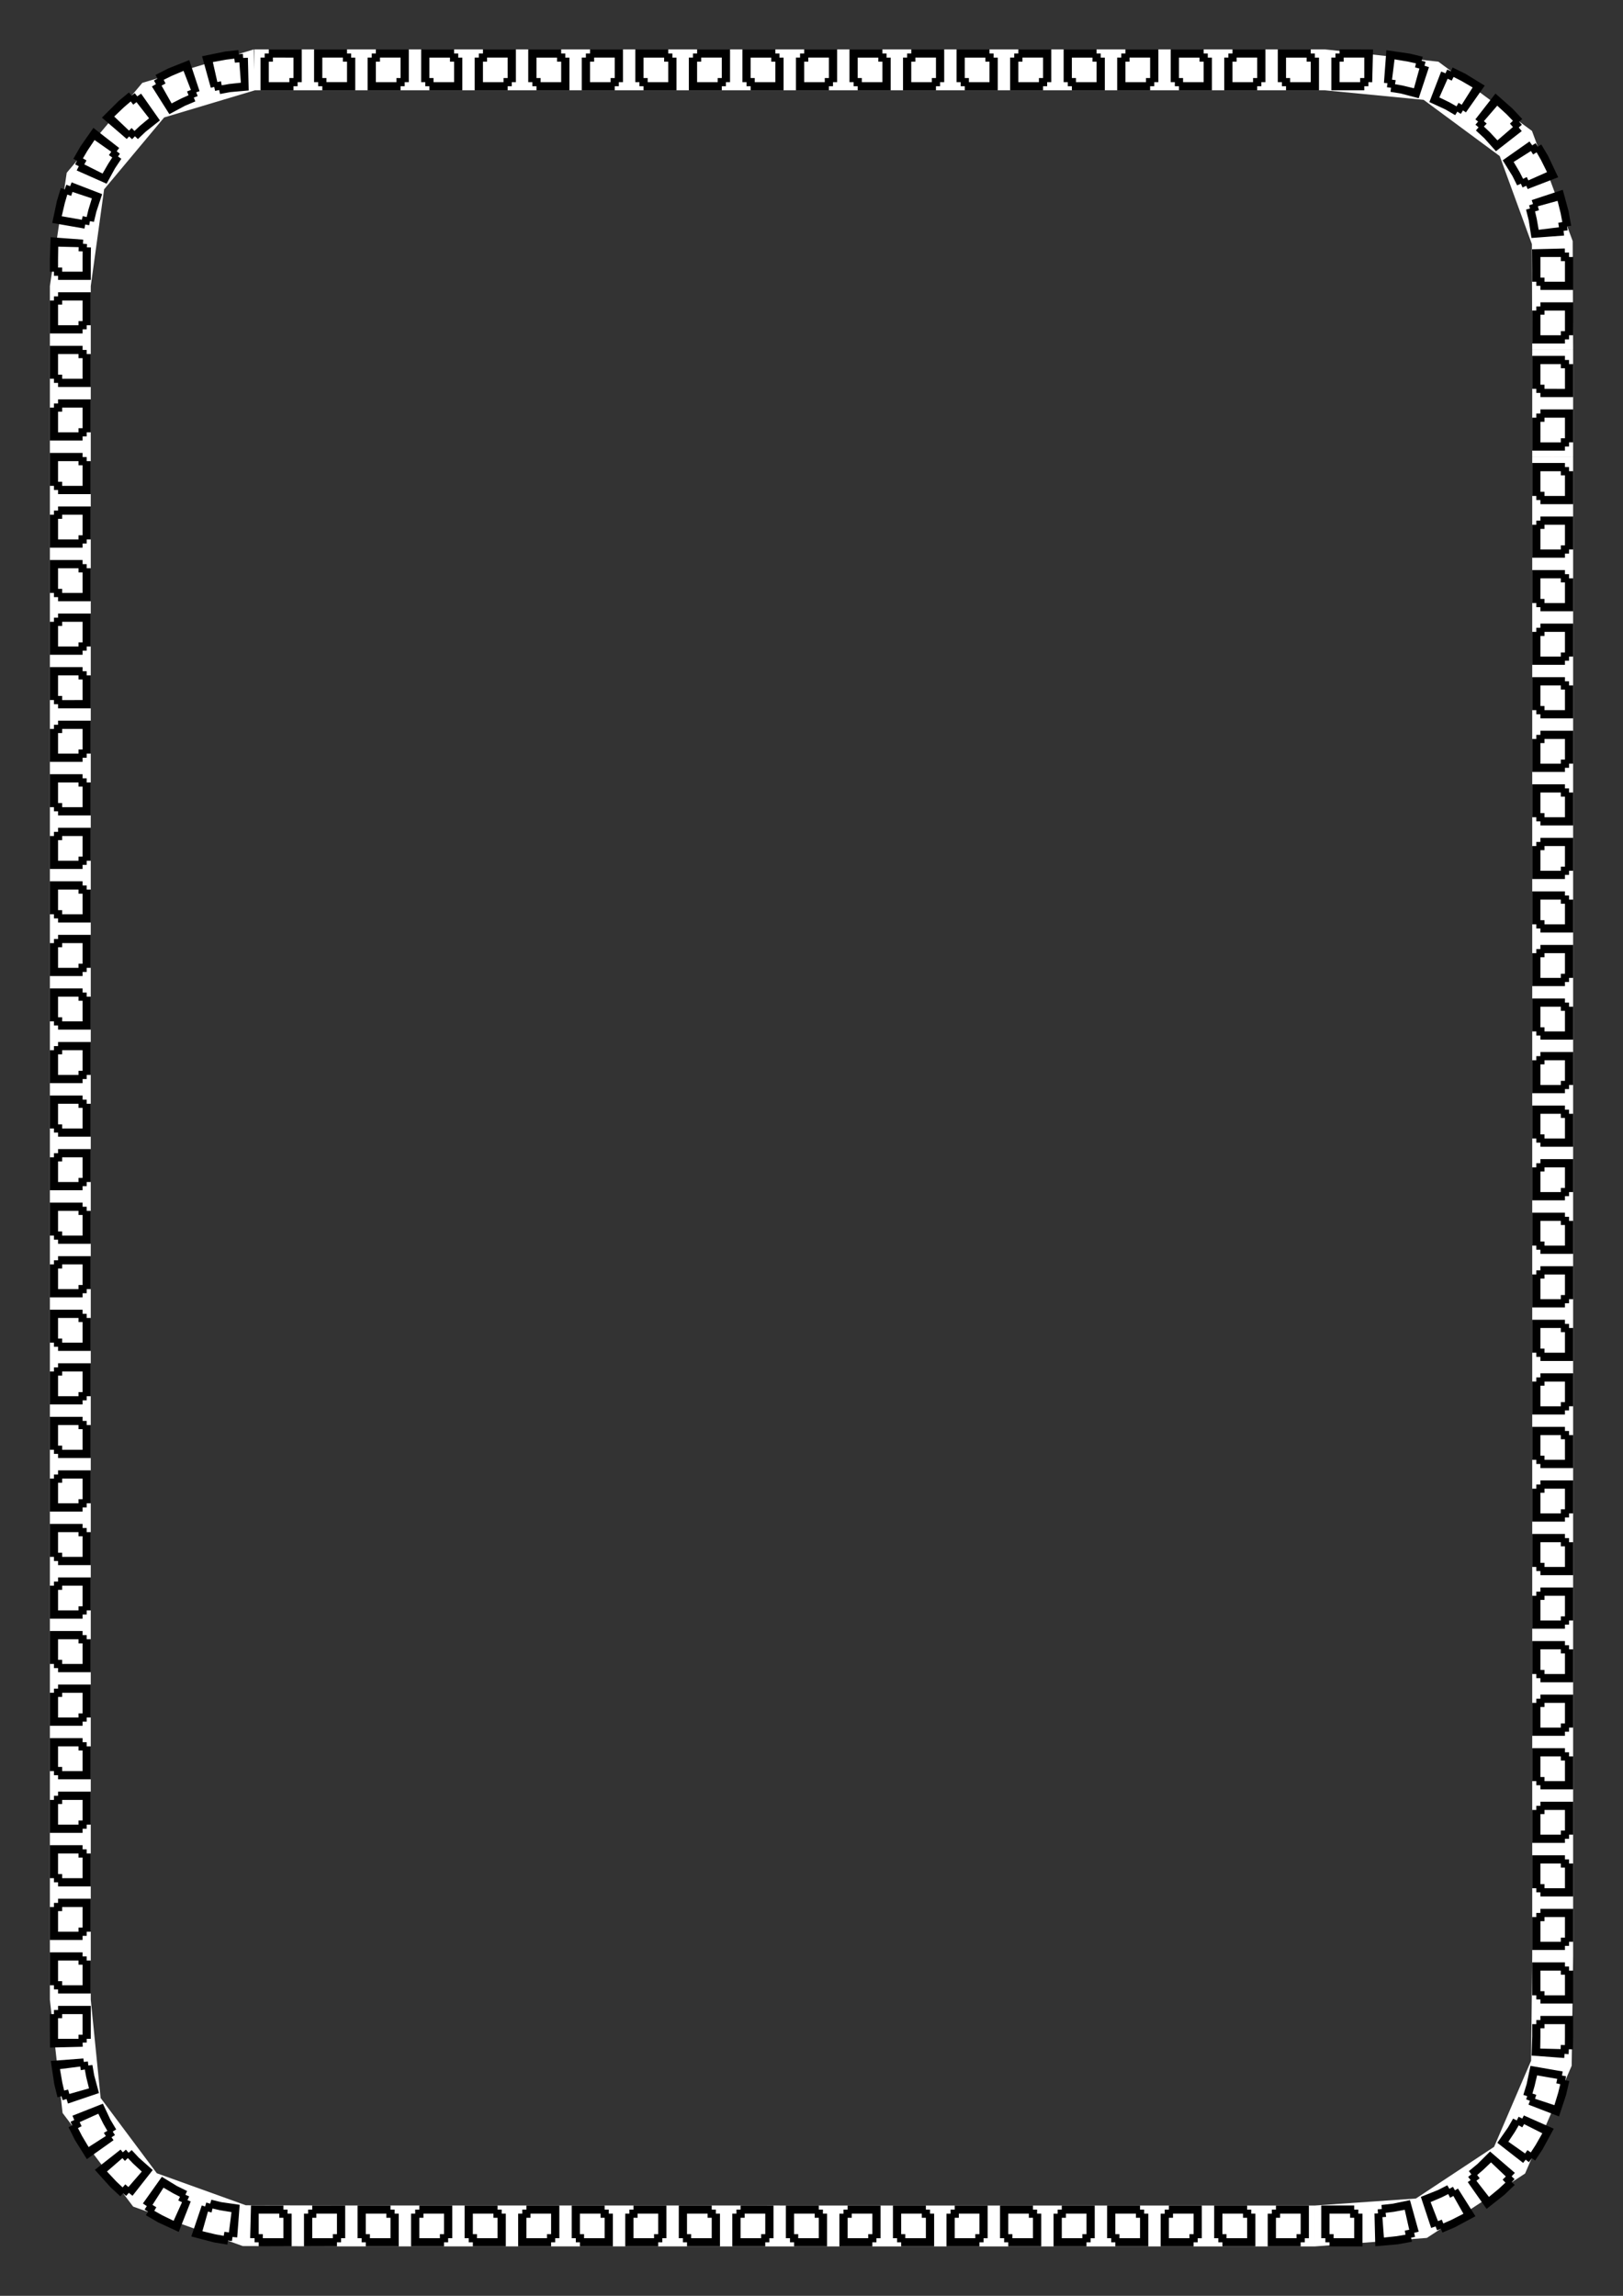 <svg xmlns="http://www.w3.org/2000/svg" viewBox="0 0 210 297" height="1122.52" width="793.701"><rect x="0" y="0" width="210" height="297" fill="#333333" stroke="none"/><path d="M32.912 9.038h144.176a23.813 23.812 0 0123.813 23.813v231.298a23.813 23.812 0 01-23.813 23.813H32.912a23.813 23.812 0 01-23.813-23.813V32.851A23.813 23.812 0 0132.912 9.038" fill="none" stroke="#f30000" stroke-width=".265" stroke-linejoin="round"/><path d="M32.912 6.392h13.855v5.292H32.912V6.392m13.855 0h13.855v5.292H46.767V6.392m13.855 0h13.855v5.292H60.622V6.392m13.855 0h13.855v5.292H74.477V6.392m13.855 0h13.855v5.292H88.332V6.392m13.855 0h13.855v5.292h-13.855V6.392m13.855 0h13.855v5.292h-13.855V6.392m13.855 0h13.855v5.292h-13.855V6.392m13.855 0h13.855v5.292h-13.855V6.392m13.855 0h13.855v5.292h-13.855V6.392m13.855 0l14.644 1.586-1.905 4.937-12.74-1.23V6.391m14.645 1.586l12.118 8.963-4.174 3.251-9.85-7.277 1.906-4.937m12.118 8.963l5.265 14.248-5.277.393-4.162-11.39 4.174-3.251m5.265 14.248l.058 14.05h-5.292l-.043-13.657 5.277-.393m.058 14.05v13.855h-5.292V45.24h5.292m0 13.855V72.95h-5.292V59.094h5.292m0 13.855v13.855h-5.292V72.95h5.292m0 13.855v13.855h-5.292V86.804h5.292m0 13.855v13.855h-5.292V100.66h5.292m0 13.855v13.855h-5.292v-13.855h5.292m0 13.855v13.855h-5.292V128.37h5.292m0 13.855v13.855h-5.292v-13.855h5.292m0 13.855v13.855h-5.292V156.08h5.292m0 13.855v13.855h-5.292v-13.855h5.292m0 13.855v13.855h-5.292V183.79h5.292m0 13.855V211.5h-5.292v-13.855h5.292m0 13.855v13.855h-5.292V211.5h5.292m0 13.855v13.855h-5.292v-13.855h5.292m0 13.855v13.855h-5.292V239.21h5.292m0 13.855l-.188 14.174-5.251-.652.147-13.522h5.292m-.188 14.174l-6.03 13.941-4.008-3.453 4.787-11.14 5.25.652m-6.028 13.941l-12.707 8.33-1.415-5.098 10.113-6.685 4.009 3.453m-12.707 8.33l-14.465 1.099v-5.292l13.05-.905 1.415 5.098m-14.465 1.099h-13.855v-5.292h13.855v5.292m-13.855 0h-13.855v-5.292h13.855v5.292m-13.855 0h-13.855v-5.292h13.855v5.292m-13.855 0h-13.855v-5.292h13.855v5.292m-13.855 0h-13.855v-5.292h13.855v5.292m-13.855 0H87.028v-5.292h13.855v5.292m-13.855 0H73.173v-5.292h13.855v5.292m-13.855 0H59.318v-5.292h13.855v5.292m-13.855 0H45.463v-5.292h13.855v5.292m-13.855 0l-14.055-.045.402-5.276 13.653.029v5.292m-14.055-.045l-14.182-5.108 3.066-4.312 11.518 4.144-.402 5.276m-14.182-5.108l-9.129-12.111 4.923-1.94 7.272 9.739-3.066 4.312m-9.129-12.111l-1.644-14.653h5.292l1.275 12.712-4.923 1.941m-1.644-14.653v-13.855h5.292v13.855H6.453m0-13.855V230.98h5.292v13.855H6.453m0-13.855v-13.855h5.292v13.855H6.453m0-13.855V203.27h5.292v13.855H6.453m0-13.855v-13.855h5.292v13.855H6.453m0-13.855V175.56h5.292v13.855H6.453m0-13.855v-13.855h5.292v13.855H6.453m0-13.855V147.85h5.292v13.855H6.453m0-13.855v-13.855h5.292v13.855H6.453m0-13.855V120.14h5.292v13.855H6.453m0-13.855v-13.855h5.292v13.855H6.453m0-13.855V92.43h5.292v13.855H6.453m0-13.855V78.576h5.292V92.43H6.453m0-13.855V64.72h5.292v13.855H6.453m0-13.855V50.866h5.292V64.72H6.453m0-13.855V37.01h5.292v13.855H6.453m0-13.855l2.18-14.659 4.837 2.144-1.725 12.515H6.453m2.18-14.659l9.78-11.63 2.827 4.473-7.77 9.3-4.838-2.143m9.782-11.63l14.432-4.329.131 5.29-11.737 3.512-2.826-4.472" fill="#fff"/><path d="M34.777 6.392v.53h-.533v.529h-.533v4.233h4.263v-.53h.533v-.528h.533V9.038 6.392h-2.665-1.598m13.855 0v.53h-.533v.529h-.533v4.233h4.263v-.53h.533v-.528h.533V9.038 6.392H50.23h-1.598m13.855 0v.53h-.533v.529h-.533v4.233h4.263v-.53h.533v-.528h.533V9.038 6.392h-2.665-1.598m13.855 0v.53h-.533v.529h-.533v4.233h4.263v-.53h.533v-.528h.533V9.038 6.392H77.94h-1.598m13.855 0v.53h-.533v.529h-.533v4.233h4.263v-.53h.533v-.528h.533V9.038 6.392h-2.665-1.598m13.855 0v.53h-.533v.529h-.533v4.233h4.263v-.53h.533v-.528h.533V9.038 6.392h-2.665-1.598m13.855 0v.53h-.533v.529h-.533v4.233h4.263v-.53h.533v-.528h.533V9.038 6.392h-2.665-1.598m13.855 0v.53h-.533v.529h-.533v4.233h4.263v-.53h.533v-.528h.533V9.038 6.392h-2.665-1.598m13.855 0v.53h-.533v.529h-.533v4.233h4.263v-.53h.533v-.528h.533V9.038 6.392h-2.665-1.598m13.855 0v.53h-.533v.529h-.533v4.233h4.263v-.53h.533v-.528h.533V9.038 6.392h-2.665-1.598m13.855 0v.53h-.533v.529h-.533v4.233h4.263v-.53h.533v-.528l.493.011.04-1.587.065-2.644-2.73-.014h-1.598m14.624 2.34l-.214.484L187.25 9l-.215.484-.564-.23-.572 1.48-.952 2.468 2.067.952 1.269.74.282-.448.45.285.283-.447.377.256.912-1.299 1.522-2.164-2.49-1.528-1.668-.817m11.478 9.957l-.447.283-.285-.45-.447.282-.349-.5-1.298.912-2.165 1.521 1.265 2.044.599 1.199.484-.215.215.487.484-.214.18.419 1.48-.572 2.468-.952-1.304-2.757-.88-1.487m4.118 14.56h-.53l-.004-.585-.529.013-.013-.533-1.587.04-2.644.065.015 2.599v1.599h.53v.532h.528v.533h4.234v-2.664-1.599m0 13.855h-.53v-.533h-.529v-.533h-1.587-2.646v4.264h.53v.532h.528v.533h4.234v-2.664-1.599m0 13.855h-.53v-.533h-.529v-.533h-1.587-2.646v4.264h.53v.532h.528v.533h4.234v-2.664-1.599m0 13.855h-.53v-.533h-.529v-.533h-1.587-2.646v4.264h.53v.532h.528v.533h4.234v-2.664-1.599m0 13.855h-.53v-.533h-.529v-.533h-1.587-2.646v4.264h.53v.532h.528v.533h4.234v-2.664-1.599m0 13.855h-.53v-.533h-.529v-.533h-1.587-2.646v4.263h.53v.533h.528v.533h4.234v-2.664-1.599m0 13.855h-.53v-.533h-.529v-.533h-1.587-2.646v4.263h.53v.533h.528v.533h4.234v-2.664-1.599m0 13.855h-.53v-.533h-.529v-.533h-1.587-2.646v4.263h.53v.533h.528v.533h4.234v-2.664-1.599m0 13.855h-.53v-.533h-.529v-.533h-1.587-2.646v4.263h.53v.533h.528v.533h4.234v-2.664-1.599m0 13.855h-.53v-.533h-.529v-.533h-1.587-2.646v4.263h.53v.533h.528v.533h4.234v-2.664-1.599m0 13.855h-.53v-.533h-.529v-.533h-1.587-2.646v4.263h.53v.533h.528v.533h4.234v-2.664-1.599m0 13.855h-.53v-.533h-.529v-.533h-1.587-2.646v4.263h.53v.533h.528v.533h4.234v-2.664-1.599m0 13.855h-.53v-.533h-.529v-.533h-1.587-2.646v4.263h.53v.533h.528v.533h4.234v-2.664-1.599m0 13.855h-.53v-.533h-.529v-.533h-1.587-2.646v4.263h.53v.533h.528v.533h4.234v-2.664-1.599m0 13.855h-.53v-.533h-.529v-.533h-1.587-2.646v4.263h.53v.533h.528v.533h4.234v-2.664-1.599m0 13.855h-.53v-.533h-.529v-.533h-1.587-2.646v4.263h.53v.533h.528v.533h4.234v-2.664-1.599m0 13.855h-.53v-.533h-.529v-.533h-1.587-2.646v4.263h.53v.533h.528v.533h4.234v-2.664-1.599m-.49 14.28l-.522-.09.092-.525-.522-.091.092-.525-1.564-.273-2.606-.455-.492 2.353-.428 1.405.502.166-.14.406.493.19-.191.498 1.48.571 2.469.953.913-2.774.423-1.809m-7.067 13.448l-.383-.365.367-.386-.383-.364.417-.448-1.203-1.036-2.004-1.726-1.611 1.599-1.13.937.325.417-.42.328.325.417-.373.26.913 1.3 1.521 2.163 2.292-1.813 1.347-1.283m-13.298 7.344l-.116-.516.52-.117-.117-.516.592-.149-.425-1.53-.707-2.549-2.227.46-1.459.16.04.528-.532.04.04.527-.454.016.039 1.587.065 2.645 2.913-.252 1.828-.334m-14.398.607v-.53h.533v-.529h.533v-1.587-2.646h-2.664-1.599v.53h-.533v.528h-.533v4.234h4.263m-13.855 0v-.53h.533v-.529h.533v-1.587-2.646h-2.664-1.599v.53h-.533v.528h-.533v4.234h4.263m-13.855 0v-.53h.533v-.529h.533v-1.587-2.646h-2.664-1.599v.53h-.533v.528h-.533v4.234h4.263m-13.855 0v-.53h.533v-.529h.533v-1.587-2.646h-2.664-1.599v.53h-.533v.528h-.533v4.234h4.263m-13.855 0v-.53h.533v-.529h.533v-1.587-2.646h-2.664-1.599v.53h-.533v.528h-.533v4.234h4.263m-13.855 0v-.53h.533v-.529h.533v-1.587-2.646H97.42 95.82v.53h-.533v.528h-.533v4.234h4.263m-13.855 0v-.53h.533v-.529h.533v-1.587-2.646h-2.664-1.599v.53h-.533v.528H80.9v4.234h4.263m-13.855 0v-.53h.533v-.529h.533v-1.587-2.646H69.71 68.11v.53h-.533v.528h-.533v4.234h4.263m-13.855 0v-.53h.533v-.529h.533v-1.587-2.646h-2.664-1.599v.53h-.533v.528h-.533v4.234h4.263m-13.855 0v-.53h.533v-.529h.533v-1.587-2.646H42 40.4v.53h-.533v.528h-.533v4.234h4.263m-14.178-.236l.067-.525.528.067.067-.525.61.058.12-1.582.2-2.638-2.37-.342-1.297-.314-.145.51-.512-.146-.145.509-.433-.134-.51 1.504-.847 2.506 2.958.774 1.709.278m-13.844-6.244l.346-.4.403.35.346-.4.476.38.98-1.249 1.635-2.08-1.803-1.6-.918-.983-.4.347-.35-.403-.4.346-.289-.353-1.248.981-2.08 1.635 2.034 2.26 1.268 1.17m-8.13-12.808l.508-.145.146.513.509-.145.188.582 1.503-.509 2.506-.848-.623-2.317-.224-1.313-.525.066-.067-.528-.525.067-.05-.45-1.583.12-2.638.2.457 3.028.417 1.679m-.992-14.495h.53v.533h.529v.533h4.233v-2.665-1.598h-.53v-.533h-.528v-.533H9.099 6.453v4.263m0-13.855h.53v.533h.529v.533h4.233v-2.665-1.598h-.53v-.533h-.528v-.533H9.099 6.453v4.263m0-13.855h.53v.533h.529v.533h4.233v-2.665-1.598h-.53v-.533h-.528v-.533H9.099 6.453v4.263m0-13.855h.53v.533h.529v.533h4.233v-2.665-1.598h-.53v-.533h-.528v-.533H9.099 6.453v4.263m0-13.855h.53v.533h.529v.533h4.233v-2.665-1.598h-.53v-.533h-.528v-.533H9.099 6.453v4.263m0-13.855h.53v.533h.529v.533h4.233v-2.665-1.598h-.53v-.533h-.528v-.533H9.099 6.453v4.263m0-13.855h.53v.533h.529v.533h4.233v-2.665-1.598h-.53v-.533h-.528v-.533H9.099 6.453v4.263m0-13.855h.53v.533h.529v.533h4.233v-2.665-1.598h-.53v-.533h-.528v-.533H9.099 6.453v4.263m0-13.855h.53v.533h.529v.533h4.233v-2.665-1.598h-.53v-.533h-.528v-.533H9.099 6.453v4.263m0-13.855h.53v.533h.529v.533h4.233v-2.665-1.598h-.53v-.533h-.528v-.533H9.099 6.453v4.263m0-13.855h.53v.533h.529v.533h4.233v-2.665-1.598h-.53v-.533h-.528v-.533H9.099 6.453v4.263m0-13.855h.53v.533h.529v.533h4.233v-2.665-1.598h-.53v-.533h-.528v-.533H9.099 6.453v4.263m0-13.855h.53v.533h.529v.533h4.233v-2.665-1.598h-.53v-.533h-.528v-.533H9.099 6.453v4.263m0-13.855h.53v.533h.529v.533h4.233v-2.665-1.598h-.53v-.533h-.528v-.533H9.099 6.453v4.263m0-13.855h.53v.533h.529v.533h4.233v-2.665-1.598h-.53v-.533h-.528v-.533H9.099 6.453v4.263m0-13.855h.53v.533h.529v.533h4.233v-2.665-1.598h-.53v-.533h-.528v-.533H9.099 6.453V49m0-13.855h.53v.533h.529v.533h4.233v-2.665l.021-1.532-.529-.014.02-.427-.527-.04.04-.53-1.583-.118-2.639-.197-.095 2.858v1.599M9.49 20.552l.472.238-.239.476.473.238-.272.546 1.452.643 2.418 1.072 1.091-1.997.813-1.223-.433-.304.25-.349-.418-.325.327-.42-1.252-.976-2.087-1.626-1.673 2.396-.922 1.611M20.122 9.695l.26.461-.463.262.26.46-.525.312.848 1.342 1.414 2.236 2.004-1.077 1.352-.573-.19-.494.497-.192-.19-.493.431-.145-.498-1.507-.831-2.512-2.715 1.078-1.654.842m20.516-3.303v4.234h.533v.529h.533v.529h4.263V9.038 7.451h-.533v-.53h-.533v-.529h-1.598-2.665m13.855 0v4.234h.533v.529h.533v.529h4.263V9.038 7.451h-.533v-.53h-.533v-.529h-1.598-2.665m13.855 0v4.234h.533v.529h.533v.529h4.263V9.038 7.451h-.533v-.53h-.533v-.529h-1.598-2.665m13.855 0v4.234h.533v.529h.533v.529h4.263V9.038 7.451H87v-.53h-.533v-.529h-1.598-2.665m13.855 0v4.234h.533v.529h.533v.529h4.263V9.038 7.451h-.533v-.53h-.533v-.529h-1.598-2.665m13.855 0v4.234h.533v.529h.533v.529h4.263V9.038 7.451h-.533v-.53h-.533v-.529h-1.598-2.665m13.855 0v4.234h.533v.529h.533v.529h4.263V9.038 7.451h-.533v-.53h-.533v-.529h-1.598-2.665m13.855 0v4.234h.533v.529h.533v.529h4.263V9.038 7.451h-.533v-.53h-.533v-.529h-1.598-2.665m13.855 0v4.234h.533v.529h.533v.529h4.263V9.038 7.451h-.533v-.53h-.533v-.529h-1.598-2.665m13.855 0v4.234h.533v.529h.533v.529h4.263V9.038 7.451h-.533v-.53h-.533v-.529h-1.598-2.665m14.049.105l-.197 2.638-.118 1.583.453.046-.066.525.53.065-.066.526 1.32.215 2.326.61.831-2.511.499-1.507-.582-.184.142-.51-.514-.143.142-.51-1.68-.406-3.02-.437m14.116 5.607l-1.626 2.087-.975 1.252.355.284-.345.4.403.348-.345.401 1.078.996 1.516 1.69 2.087-1.626 1.252-.976-.389-.47.401-.346-.348-.404.401-.345-1.273-1.356-2.192-1.935m8.707 12.451l-2.512.831-1.507.499.168.506-.503.166.114.414-.51.141.352 1.426.346 2.247 2.638-.197 1.583-.117-.069-.608.525-.065-.065-.529.525-.065-.321-1.83-.764-2.819m1.342 14.556H200.9h-1.588v.533h-.529v.533h-.529v4.263h4.233v-.533h.53v-.533h.529v-1.599-2.664m0 13.855H200.9h-1.588v.533h-.529v.533h-.529v4.263h4.233v-.533h.53v-.533h.529V55.63v-2.664m0 13.855H200.9h-1.588v.533h-.529v.533h-.529v4.263h4.233v-.533h.53v-.533h.529v-1.599-2.664m0 13.855H200.9h-1.588v.533h-.529v.533h-.529v4.263h4.233v-.533h.53v-.533h.529V83.34v-2.664m0 13.855H200.9h-1.588v.533h-.529v.533h-.529v4.263h4.233v-.533h.53v-.533h.529v-1.599-2.664m0 13.855H200.9h-1.588v.533h-.529v.533h-.529v4.263h4.233v-.533h.53v-.533h.529v-1.599-2.664m0 13.855H200.9h-1.588v.533h-.529v.533h-.529v4.263h4.233v-.533h.53v-.533h.529v-1.599-2.664m0 13.855H200.9h-1.588v.533h-.529v.533h-.529v4.263h4.233v-.533h.53v-.533h.529v-1.599-2.664m0 13.855H200.9h-1.588v.533h-.529v.533h-.529v4.263h4.233v-.533h.53v-.533h.529v-1.599-2.664m0 13.855H200.9h-1.588v.533h-.529v.533h-.529v4.263h4.233v-.533h.53v-.533h.529v-1.599-2.664m0 13.855H200.9h-1.588v.533h-.529v.533h-.529v4.263h4.233v-.533h.53v-.533h.529v-1.599-2.664m0 13.855H200.9h-1.588v.533h-.529v.533h-.529v4.263h4.233v-.533h.53v-.533h.529v-1.599-2.664m0 13.855H200.9h-1.588v.533h-.529v.533h-.529v4.263h4.233v-.533h.53v-.533h.529v-1.599-2.664m0 13.855H200.9h-1.588v.533h-.529v.533h-.529v4.263h4.233v-.533h.53v-.533h.529v-1.599-2.664m0 13.855H200.9h-1.588v.533h-.529v.533h-.529v4.263h4.233v-.533h.53v-.533h.529v-1.599-2.664m0 13.855H200.9h-1.588v.533h-.529v.533h-.529v4.263h4.233v-.533h.53v-.533h.529V249.6v-2.664m0 13.855H200.9h-1.588v.533h-.529v.533h-.529v1.598l-.08 2.466 2.638.196 1.583.118.04-.532.527.04.031-.637.53.013.023-1.664v-2.664m-2.504 14.59l-2.419-1.072-1.45-.643-.206.406-.473-.237-.24.476-.472-.238-.668 1.161-1.374 1.971 2.087 1.626 1.252.975.327-.42.418.325.373-.516.433.304.956-1.438 1.456-2.68m-10.134 11.325l-1.414-2.237-.848-1.341-.391.231-.26-.46-.465.262-.26-.46-1.193.61-2.233.891.83 2.512.5 1.507.577-.197.19.494.498-.192.19.493 1.591-.671 2.688-1.442m-14.622 3.902v-2.646-1.588h-.533v-.529h-.533v-.529h-1.599-2.664v4.233h.533v.53h.532v.529h4.264m-13.855 0v-2.646-1.588h-.533v-.529h-.533v-.529h-1.599-2.664v4.233h.533v.53h.532v.529h4.264m-13.855 0v-2.646-1.588h-.533v-.529h-.533v-.529h-1.599-2.664v4.233h.533v.53h.532v.529h4.264m-13.855 0v-2.646-1.588h-.533v-.529h-.533v-.529h-1.599-2.664v4.233h.533v.53h.532v.529h4.264m-13.855 0v-2.646-1.588h-.533v-.529h-.533v-.529h-1.599-2.664v4.233h.533v.53h.532v.529h4.264m-13.855 0v-2.646-1.588h-.533v-.529h-.533v-.529h-1.599-2.664v4.233h.533v.53h.532v.529h4.264m-13.855 0v-2.646-1.588h-.533v-.529h-.533v-.529h-1.599-2.664v4.233h.533v.53h.532v.529h4.264m-13.855 0v-2.646-1.588h-.533v-.529h-.533v-.529h-1.599-2.664v4.233h.533v.53h.532v.529h4.264m-13.855 0v-2.646-1.588h-.533v-.529h-.533v-.529h-1.599-2.664v4.233h.533v.53h.532v.529h4.264m-13.855 0v-2.646-1.588h-.533v-.529h-.533v-.529h-1.599-2.664v4.233h.533v.53h.532v.529h4.264m-13.855 0v-2.646-1.588h-.533v-.529h-.533v-.529h-1.599l-2.597-.011-.067 2.644-.04 1.587.573.013v.53h.532v.529h4.264m-14.61-1.877l.971-2.46.582-1.478-.423-.167.218-.482-.486-.22.218-.481-1.318-.648-1.945-1.19-1.534 2.157-.92 1.294.506.339-.285.445.448.288-.285.445 1.603.932 2.65 1.226M11.24 279.32l2.156-1.533 1.294-.92-.26-.375.445-.286-.288-.448.445-.286-.75-1.264-.968-2.06-2.461.97-1.477.583.235.563-.482.218.22.485-.483.218.83 1.66 1.544 2.475m-4.768-14.433l2.645-.067 1.587-.04-.014-.533.53-.013-.003-.48h.529v-1.598-2.665H9.099 7.512v.533h-.53v.533h-.529v1.599l.018 2.73m-.018-13.92h4.234v-.534h.529v-.533h.529V248.3v-2.665H9.099 7.512v.533h-.53v.533h-.529v4.263m0-13.855h4.234v-.533h.529v-.533h.529v-1.598-2.665H9.099 7.512v.533h-.53v.533h-.529v4.263m0-13.855h4.234v-.533h.529v-.533h.529v-1.598-2.665H9.099 7.512v.533h-.53v.533h-.529v4.263m0-13.855h4.234v-.533h.529v-.533h.529v-1.598-2.665H9.099 7.512v.533h-.53v.533h-.529v4.263m0-13.855h4.234v-.533h.529v-.533h.529v-1.598-2.665H9.099 7.512v.533h-.53v.533h-.529v4.263m0-13.855h4.234v-.533h.529v-.533h.529v-1.598-2.665H9.099 7.512v.533h-.53v.533h-.529v4.263m0-13.855h4.234v-.533h.529v-.533h.529v-1.598-2.665H9.099 7.512v.533h-.53v.533h-.529v4.263m0-13.855h4.234v-.533h.529v-.533h.529v-1.598-2.665H9.099 7.512v.533h-.53v.533h-.529v4.263m0-13.855h4.234v-.533h.529v-.533h.529v-1.598-2.665H9.099 7.512v.533h-.53v.533h-.529v4.263m0-13.855h4.234v-.533h.529v-.533h.529v-1.598-2.665H9.099 7.512v.533h-.53v.533h-.529v4.263m0-13.855h4.234v-.533h.529v-.533h.529v-1.598-2.665H9.099 7.512v.533h-.53v.533h-.529v4.263m0-13.855h4.234v-.533h.529v-.533h.529v-1.598-2.665H9.099 7.512v.533h-.53v.533h-.529v4.263m0-13.855h4.234v-.533h.529v-.533h.529V82.04v-2.665H9.099 7.512v.533h-.53v.533h-.529v4.263m0-13.855h4.234v-.533h.529v-.533h.529v-1.598-2.665H9.099 7.512v.533h-.53v.533h-.529v4.263m0-13.855h4.234v-.533h.529v-.533h.529V54.33v-2.665H9.099 7.512v.533h-.53v.533h-.529v4.263m0-13.855h4.234v-.533h.529v-.533h.529v-1.598-2.665H9.099 7.512v.533h-.53v.533h-.529v4.263m.307-14.296l2.606.455 1.564.272.092-.524.52.09.093-.524.52.09.31-1.302.75-2.284-2.467-.953-1.481-.571-.192.497-.494-.19-.21.6-.502-.167-.503 1.653-.606 2.858m6.43-13.626l2.004 1.727 1.203 1.036.31-.331.384.364.367-.386.384.365.967-.921 1.881-1.494-1.521-2.165-.913-1.298-.498.353-.325-.417-.42.327-.326-.417-1.331 1.102-2.166 2.155m12.955-7.94l.707 2.55.425 1.53.44-.111.117.516.52-.117.116.516 1.316-.245 2.392-.213-.065-2.645-.04-1.587-.61.025-.04-.528-.531.04-.04-.528-1.718.186-2.99.612m9.166.173H37.974v2.645h-.533v.53h-1.066-1.598V9.038 7.98h.533v-.53m13.855 0H51.829v2.646h-.533v.53H50.23h-1.598V9.038 7.98h.533v-.53m13.855 0H65.684v2.646h-.533v.53h-1.066-1.598V9.038 7.98h.533v-.53m13.855 0H79.539v2.646h-.533v.53H77.94h-1.598V9.038 7.98h.533v-.53m13.855 0H93.394v2.646h-.533v.53h-1.066-1.598V9.038 7.98h.533v-.53m13.855 0H107.249v2.646h-.533v.53h-1.066-1.598V9.038 7.98h.533v-.53m13.855 0H121.104v2.646h-.533v.53h-1.066-1.598V9.038 7.98h.533v-.53m13.855 0H134.959v2.646h-.533v.53h-1.066-1.598V9.038 7.98h.533v-.53m13.855 0H148.814v2.646h-.533v.53h-1.066-1.598V9.038 7.98h.533v-.53m13.855 0H162.669v2.646h-.533v.53h-1.066-1.598V9.038 7.98h.533v-.53m13.855 0H176.524v2.646h-.533v.53h-1.066-1.598V9.038 7.98h.533v-.53m14.217 2.504l1.02.516 1.447.846-.848 1.341-.565.895-.408-.255-.26.46-.928-.524-1.299-.63.643-1.452.43-.967.53.243.238-.473m10.743 9.751l.568.992.784 1.568-1.451.643-.968.429-.206-.435-.473.238-.45-.88-.773-1.31 1.342-.847.895-.566.284.45.448-.282m3.668 14.077v2.665h-1.587-1.058v-.533h-.53v-1.066-1.599h2.646v.533h.53m0 13.855v2.665H200.9h-1.058v-.533h-.53v-1.066-1.599h2.646v.533h.53m0 13.855v2.665H200.9h-1.058v-.533h-.53v-1.066-1.599h2.646v.533h.53m0 13.855v2.665H200.9h-1.058v-.533h-.53v-1.066-1.599h2.646v.533h.53m0 13.855v2.665H200.9h-1.058v-.533h-.53v-1.066-1.599h2.646v.533h.53m0 13.855v2.664H200.9h-1.058v-.532h-.53v-1.066-1.599h2.646v.533h.53m0 13.855v2.664H200.9h-1.058v-.532h-.53v-1.066-1.599h2.646v.533h.53m0 13.855v2.664H200.9h-1.058v-.532h-.53v-1.066-1.599h2.646v.533h.53m0 13.855v2.664H200.9h-1.058v-.532h-.53v-1.066-1.599h2.646v.533h.53m0 13.855v2.664H200.9h-1.058v-.532h-.53v-1.066-1.599h2.646v.533h.53m0 13.855v2.664H200.9h-1.058v-.532h-.53v-1.066-1.599h2.646v.533h.53m0 13.855v2.664H200.9h-1.058v-.532h-.53v-1.066-1.599h2.646v.533h.53m0 13.855v2.664H200.9h-1.058v-.532h-.53v-1.066-1.599h2.646v.533h.53m0 13.855v2.664H200.9h-1.058v-.532h-.53v-1.066-1.599h2.646v.533h.53m0 13.855v2.664H200.9h-1.058v-.532h-.53v-1.066-1.599h2.646v.533h.53m0 13.855v2.664H200.9h-1.058v-.532h-.53v-1.066-1.599h2.646v.533h.53m0 13.855v2.664H200.9h-1.058v-.532h-.53v-1.066-1.599h2.646v.533h.53m-.605 14.162l-.27 1.11-.488 1.604-1.507-.499-1.005-.332.168-.506-.503-.166.275-.95.332-1.403 1.564.273 1.042.182-.124.57.516.117m-7.095 12.734l-.837.78-1.292 1.069-.975-1.252-.65-.835.42-.328-.325-.417.75-.642 1.043-.994 1.15 1.094.767.73-.416.412.365.383m-12.929 6.735l-1.127.192-1.667.18-.117-1.583-.079-1.055.48-.036-.066-.525 1.058-.132 1.418-.262.349 1.549.233 1.032-.573.119.091.521m-14.1.456h-1.065-1.599v-1.587-1.058h.533v-.53h2.664v2.646h-.533v.53m-13.855 0h-1.065-1.599v-1.588-1.058h.533v-.53h2.664v2.646h-.533v.53m-13.855 0h-1.065-1.599v-1.588-1.058h.533v-.53h2.664v2.646h-.533v.53m-13.855 0h-1.065-1.599v-1.588-1.058h.533v-.53h2.664v2.646h-.533v.53m-13.855 0h-1.065-1.599v-1.588-1.058h.533v-.53h2.664v2.646h-.533v.53m-13.855 0H97.42 95.82v-1.588-1.058h.533v-.53h2.664v2.646h-.533v.53m-13.855 0h-1.065-1.599v-1.588-1.058h.533v-.53h2.664v2.646h-.533v.53m-13.855 0H69.71 68.11v-1.588-1.058h.533v-.53h2.664v2.646h-.533v.53m-13.855 0h-1.065-1.599v-1.588-1.058h.533v-.53h2.664v2.646h-.533v.53m-13.855 0H42 40.4v-1.588-1.058h.533v-.53h2.664v2.646h-.533v.53m-14.119-.31l-1.049-.188-1.708-.409.433-1.527.29-1.018.463.124.12-.516.96.22 1.498.246-.2 1.575-.133 1.05-.58-.078-.094.52m-13.08-6.26l-.828-.785-1.197-1.276 1.2-1.04.8-.692.32.36.383-.365.685.715 1.118 1.033-1.04 1.2-.692.8-.403-.35-.346.4m-7.567-12.537l-.24-1.038-.299-1.732 1.575-.2 1.05-.133.07.474.52-.093.177.97.365 1.475-1.527.433-1.018.29-.158-.565-.515.12m-.787-14.15v-1.066-1.598h2.645v.532h.53v2.665H9.099 8.041v-.533h-.53m0-13.855v-1.066-1.598h2.646v.532h.53v2.665H9.099 8.041v-.533h-.53m0-13.855v-1.066-1.598h2.646v.532h.53v2.665H9.099 8.041v-.533h-.53m0-13.855v-1.066-1.598h2.646v.532h.53v2.665H9.099 8.041v-.533h-.53m0-13.855v-1.066-1.598h2.646v.532h.53v2.665H9.099 8.041v-.533h-.53m0-13.855v-1.066-1.598h2.646v.532h.53v2.665H9.099 8.041v-.533h-.53m0-13.855v-1.066-1.598h2.646v.532h.53v2.665H9.099 8.041v-.533h-.53m0-13.855v-1.066-1.598h2.646v.532h.53v2.665H9.099 8.041v-.533h-.53m0-13.855v-1.066-1.598h2.646v.532h.53v2.665H9.099 8.041v-.533h-.53m0-13.855v-1.066-1.598h2.646v.532h.53v2.665H9.099 8.041v-.533h-.53m0-13.855v-1.066-1.598h2.646v.532h.53v2.665H9.099 8.041v-.533h-.53m0-13.855v-1.066-1.598h2.646v.532h.53v2.665H9.099 8.041v-.533h-.53m0-13.855v-1.066-1.598h2.646v.532h.53v2.665H9.099 8.041v-.533h-.53m0-13.855v-1.066-1.598h2.646v.532h.53v2.665H9.099 8.041v-.533h-.53m0-13.855v-1.066-1.598h2.646v.532h.53v2.665H9.099 8.041v-.533h-.53m0-13.855v-1.066-1.598h2.646v.532h.53v2.665H9.099 8.041v-.533h-.53m0-13.855v-1.066l.024-1.637 1.586.039 1.058.026-.013.533.529.013-.008 1.026v1.599H9.099 8.041v-.533h-.53m3.217-14.12l.578-.986.928-1.396 1.298.913.866.608-.306.436.433.305-.535.83-.72 1.25-1.418-.712-.945-.476.282-.512-.46-.26M21.18 10.327l1.025-.506 1.543-.652.572 1.48.381.988-.497.192.19.493-.903.401-1.285.657-.781-1.382-.521-.92.514-.278-.238-.473m20.524-2.876h2.665v.529h.532v2.646h-1.598-1.066v-.53h-.533V9.038 7.451m13.855 0h2.665v.529h.532v2.646h-1.598-1.066v-.53h-.533V9.038 7.451m13.855 0h2.665v.529h.532v2.646h-1.598-1.066v-.53h-.533V9.038 7.451m13.855 0h2.665v.529h.532v2.646h-1.598-1.066v-.53h-.533V9.038 7.451m13.855 0h2.665v.529h.532v2.646h-1.598-1.066v-.53h-.533V9.038 7.451m13.855 0h2.665v.529h.532v2.646h-1.598-1.066v-.53h-.533V9.038 7.451m13.855 0h2.665v.529h.532v2.646h-1.598-1.066v-.53h-.533V9.038 7.451m13.855 0h2.665v.529h.532v2.646h-1.598-1.066v-.53h-.533V9.038 7.451m13.855 0h2.665v.529h.532v2.646h-1.598-1.066v-.53h-.533V9.038 7.451m13.855 0h2.665v.529h.532v2.646h-1.598-1.066v-.53h-.533V9.038 7.451m14.04.228l1.73.287 1.04.234-.116.517.564.153-.283 1.02-.424 1.53-1.478-.357-.973-.171.09-.521-.475-.067.13-1.05.196-1.575m13.288 5.99l1.233 1.137.793.824-.384.365.39.436-.801.69-1.203 1.037-.984-1.053-.772-.734.365-.384-.364-.313.69-.802 1.037-1.203m7.806 12.312l.402 1.626.21 1.124-.521.091.09.578-1.05.13-1.576.196-.25-1.42-.221-.963.51-.142-.143-.513 1.02-.283 1.53-.424m.953 14.196v2.664h-.529v.533h-1.058-1.588v-1.599-1.065h.53v-.533h2.645m0 13.855v2.664h-.529v.533h-1.058-1.588V55.63v-1.065h.53v-.533h2.645m0 13.855v2.664h-.529v.533h-1.058-1.588v-1.599-1.065h.53v-.533h2.645m0 13.855v2.664h-.529v.533h-1.058-1.588V83.34v-1.065h.53v-.533h2.645m0 13.855v2.664h-.529v.533h-1.058-1.588v-1.599-1.065h.53v-.533h2.645m0 13.855v2.664h-.529v.533h-1.058-1.588v-1.599-1.065h.53v-.533h2.645m0 13.855v2.664h-.529v.533h-1.058-1.588v-1.599-1.065h.53v-.533h2.645m0 13.855v2.664h-.529v.533h-1.058-1.588v-1.599-1.065h.53v-.533h2.645m0 13.855v2.664h-.529v.533h-1.058-1.588v-1.599-1.065h.53v-.533h2.645m0 13.855v2.664h-.529v.533h-1.058-1.588v-1.599-1.065h.53v-.533h2.645m0 13.855v2.664h-.529v.533h-1.058-1.588v-1.599-1.065h.53v-.533h2.645m0 13.855v2.664h-.529v.533h-1.058-1.588v-1.599-1.065h.53v-.533h2.645m0 13.855v2.664h-.529v.533h-1.058-1.588v-1.599-1.065h.53v-.533h2.645m0 13.855v2.664h-.529v.533h-1.058-1.588v-1.599-1.065h.53v-.533h2.645m0 13.855v2.664h-.529v.533h-1.058-1.588v-1.599-1.065h.53v-.533h2.645m0 13.855v2.664h-.529v.533h-1.058-1.588V249.6v-1.065h.53v-.533h2.645m0 13.855v1.598l-.01 1.105-.528-.013-.014.533-1.057-.026-1.587-.04.021-1.559v-1.065h.53v-.533h2.645m-2.923 14.118l-.872 1.52-.622.96-.433-.304-.306.436-.866-.609-1.299-.913.842-1.266.498-.852.46.26.234-.42.945.475 1.419.713m-10.21 10.41l-1.562.795-1.047.46-.19-.493-.497.192-.381-.988-.572-1.48 1.4-.593.885-.44.238.472.423-.228.521.921.782 1.382m-14.134 3.164h-1.599-1.066v-.529h-.533v-1.058-1.588h2.665v.53h.533v2.645m-13.855 0h-1.599-1.066v-.529h-.533v-1.058-1.588h2.665v.53h.533v2.645m-13.855 0h-1.599-1.066v-.529h-.533v-1.058-1.588h2.665v.53h.533v2.645m-13.855 0h-1.599-1.066v-.529h-.533v-1.058-1.588h2.665v.53h.533v2.645m-13.855 0h-1.599-1.066v-.529h-.533v-1.058-1.588h2.665v.53h.533v2.645m-13.855 0h-1.599-1.066v-.529h-.533v-1.058-1.588h2.665v.53h.533v2.645m-13.855 0h-1.599-1.066v-.529h-.533v-1.058-1.588h2.665v.53h.533v2.645m-13.855 0h-1.599-1.066v-.529h-.533v-1.058-1.588h2.665v.53h.533v2.645m-13.855 0h-1.599-1.066v-.529h-.533v-1.058-1.588h2.665v.53h.533v2.645m-13.855 0h-1.599-1.066v-.529h-.533v-1.058-1.588h2.665v.53h.533v2.645m-13.855 0h-1.599-1.066v-.529h-.533v-1.058-1.588h2.665v.53h.533v2.645m-14.207-2.25l-1.505-.736-.995-.562.264-.459-.498-.305.571-.89.857-1.337 1.248.727.88.45-.218.483.486.219-.436.964-.654 1.447m-10.996-9.544l-.856-1.44-.524-1.015.47-.241-.246-.53.964-.435 1.446-.654.642 1.293.531.924-.459.264.26.406-.892.571-1.336.857m-3.956-14.003v-1.598-1.066h.529v-.533h2.646V263.22h-.53v.533H9.1 7.512m0-13.855V248.3v-1.066h.529v-.533h2.646V249.365h-.53v.533H9.1 7.512m0-13.855v-1.598-1.066h.529v-.533h2.646V235.51h-.53v.533H9.1 7.512m0-13.855v-1.598-1.066h.529v-.533h2.646v2.665h-.53v.532H9.1 7.512m0-13.855v-1.598-1.066h.529v-.533h2.646v2.665h-.53v.532H9.1 7.512m0-13.855v-1.598-1.066h.529v-.533h2.646v2.665h-.53v.532H9.1 7.512m0-13.855v-1.598-1.066h.529v-.533h2.646v2.665h-.53v.532H9.1 7.512m0-13.855v-1.598-1.066h.529v-.533h2.646v2.665h-.53v.532H9.1 7.512m0-13.855v-1.598-1.066h.529v-.533h2.646v2.665h-.53v.532H9.1 7.512m0-13.855v-1.598-1.066h.529v-.533h2.646v2.665h-.53v.532H9.1 7.512m0-13.855v-1.598-1.066h.529v-.533h2.646v2.665h-.53v.532H9.1 7.512m0-13.855v-1.598-1.066h.529v-.533h2.646v2.665h-.53v.532H9.1 7.512m0-13.855v-1.598-1.066h.529v-.533h2.646v2.665h-.53v.532H9.1 7.512m0-13.855V82.04v-1.066h.529v-.533h2.646v2.665h-.53v.532H9.1 7.512m0-13.855v-1.598-1.066h.529v-.533h2.646v2.665h-.53v.532H9.1 7.512m0-13.855V54.33v-1.066h.529v-.533h2.646v2.665h-.53v.532H9.1 7.512m0-13.855v-1.598-1.066h.529v-.533h2.646v2.665h-.53v.532H9.1 7.512m.474-14.098l.4-1.707.32-1.097.502.166.168-.506 1.004.332 1.507.499-.442 1.455-.233.96-.516-.117-.104.47-1.042-.182-1.564-.273m6.79-12.9l1.27-1.211.871-.742.325.417.42-.327.651.835.976 1.252-1.17.97-.721.674-.365-.383-.341.338-.767-.73-1.15-1.094M27.54 8.032l1.726-.316 1.057-.132.065.525.583-.046.079 1.055.118 1.583-1.511.165-.973.169-.091-.522-.47.1-.233-1.033-.35-1.548" style="line-height:1;-inkscape-font-specification:'Pet Me 64, ';text-align:center" font-weight="400" font-family="Pet Me 64" letter-spacing="0" word-spacing="0" text-anchor="middle"/></svg>